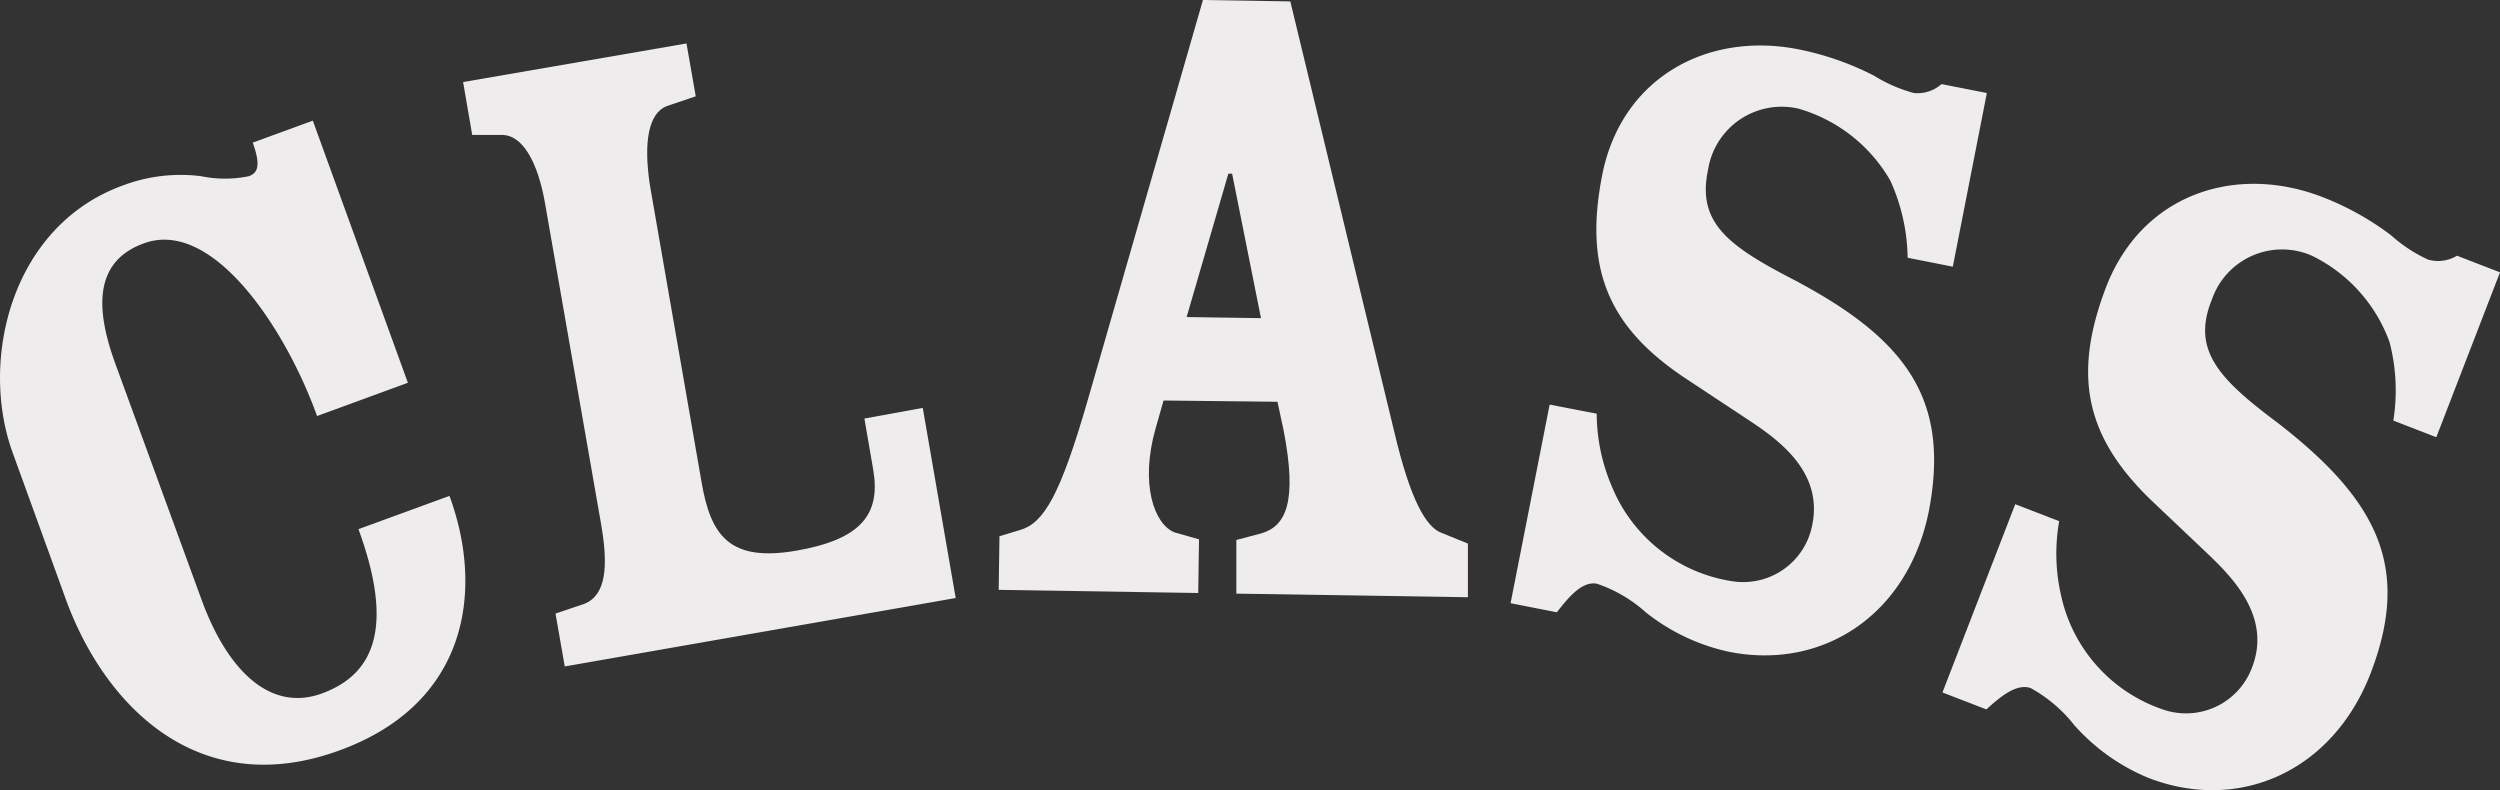 <svg xmlns="http://www.w3.org/2000/svg" viewBox="0 0 159.36 50.38"><rect x="0" y="0" width="159.36" height="50.38" fill="#333333" stroke="none"/><defs><style>.cls-1{fill:#eeeced;}</style></defs><g id="レイヤー_2" data-name="レイヤー 2"><g id="レイヤー_2-2" data-name="レイヤー 2"><path class="cls-1" d="M20.21,26.52c-2-5.58-6.67-12.64-11.06-11-3.39,1.24-2.93,4.58-1.77,7.74l5.48,15c1.63,4.45,4.35,7.16,7.67,5.94S25.14,40,22.85,33.73l5.8-2.12c2.21,6,1.2,13.23-7,16.22-8.9,3.26-14.92-2.72-17.44-9.59L.82,28.89C-1.34,23,.7,14.42,7.81,11.83a10.43,10.43,0,0,1,5-.6,7.54,7.54,0,0,0,3.06,0c.56-.21.77-.67.24-2.14l3.83-1.4L26,24.4Z"/><path class="cls-1" d="M34.75,13c-.48-2.78-1.48-4.37-2.71-4.4l-1.94,0-.58-3.37L43.76,2.77l.59,3.37-1.84.62C41.36,7.2,41,9,41.43,11.82l3.29,18.91c.58,3.37,1.74,5.12,6.05,4.37,4.14-.72,5.38-2.33,4.89-5.17l-.56-3.25L58.82,26l2.1,12.12L36,42.48l-.59-3.37,1.84-.62c1.37-.55,1.54-2.34,1.07-5.06Z"/><path class="cls-1" d="M74.17,25.53l-.51,1.79c-1,3.52-.09,6.12,1.22,6.62l1.55.44-.05,3.42-12.72-.2.05-3.42,1.33-.4c1.51-.45,2.56-2.24,4.33-8.39L76.68,0l5.57.09L88.9,27.62c1,4.22,2,6,3,6.35l1.67.68,0,3.42-14.76-.23,0-3.42L80.4,34c1.57-.46,2.31-2,1.42-6.58l-.39-1.81Zm6.21-5.25-1.84-9.21H78.3l-2.66,9.14Z"/><path class="cls-1" d="M121.6,16.43a12.27,12.27,0,0,0-1.11-4.93,9.93,9.93,0,0,0-5.83-4.57,4.75,4.75,0,0,0-5.78,3.88c-.71,3.34,1.2,4.82,5.42,7,7.26,3.82,10,7.67,8.66,14.73-1.31,6.65-6.78,10.22-12.78,9a12.84,12.84,0,0,1-5.26-2.5,9,9,0,0,0-3.12-1.83c-.94-.19-1.82.86-2.56,1.82l-2.95-.58,2.49-12.66,3,.58a11.93,11.93,0,0,0,1,4.72,9.9,9.9,0,0,0,7.58,5.95,4.48,4.48,0,0,0,5.17-3.63c.66-3.36-2.18-5.38-4-6.59l-4.22-2.79c-4.86-3.27-6.33-7-5.18-12.87,1.23-6.24,6.76-9.19,12.59-8a18.4,18.4,0,0,1,4.75,1.67A9.37,9.37,0,0,0,122,5.93a2.31,2.31,0,0,0,1.76-.57l2.89.57L124.48,17Z"/><path class="cls-1" d="M152.56,26.81a12.2,12.2,0,0,0-.24-5,9.86,9.86,0,0,0-4.95-5.51A4.73,4.73,0,0,0,141,19.08c-1.29,3.17.34,5,4.12,7.82,6.49,5,8.57,9.29,6,16-2.44,6.33-8.45,8.9-14.16,6.69a12.84,12.84,0,0,1-4.74-3.37,9.17,9.17,0,0,0-2.76-2.35c-.9-.34-1.95.54-2.84,1.35l-2.8-1.08,4.64-12,2.8,1.08a11.93,11.93,0,0,0,.14,4.82,9.89,9.89,0,0,0,6.43,7.17,4.49,4.49,0,0,0,5.73-2.68c1.23-3.19-1.22-5.68-2.77-7.17l-3.67-3.48c-4.22-4.07-5-8-2.87-13.58,2.29-5.93,8.25-7.88,13.79-5.74A18,18,0,0,1,152.42,15a9.32,9.32,0,0,0,2.36,1.55,2.34,2.34,0,0,0,1.84-.25l2.74,1.06L155.3,27.87Z"/></g></g></svg>